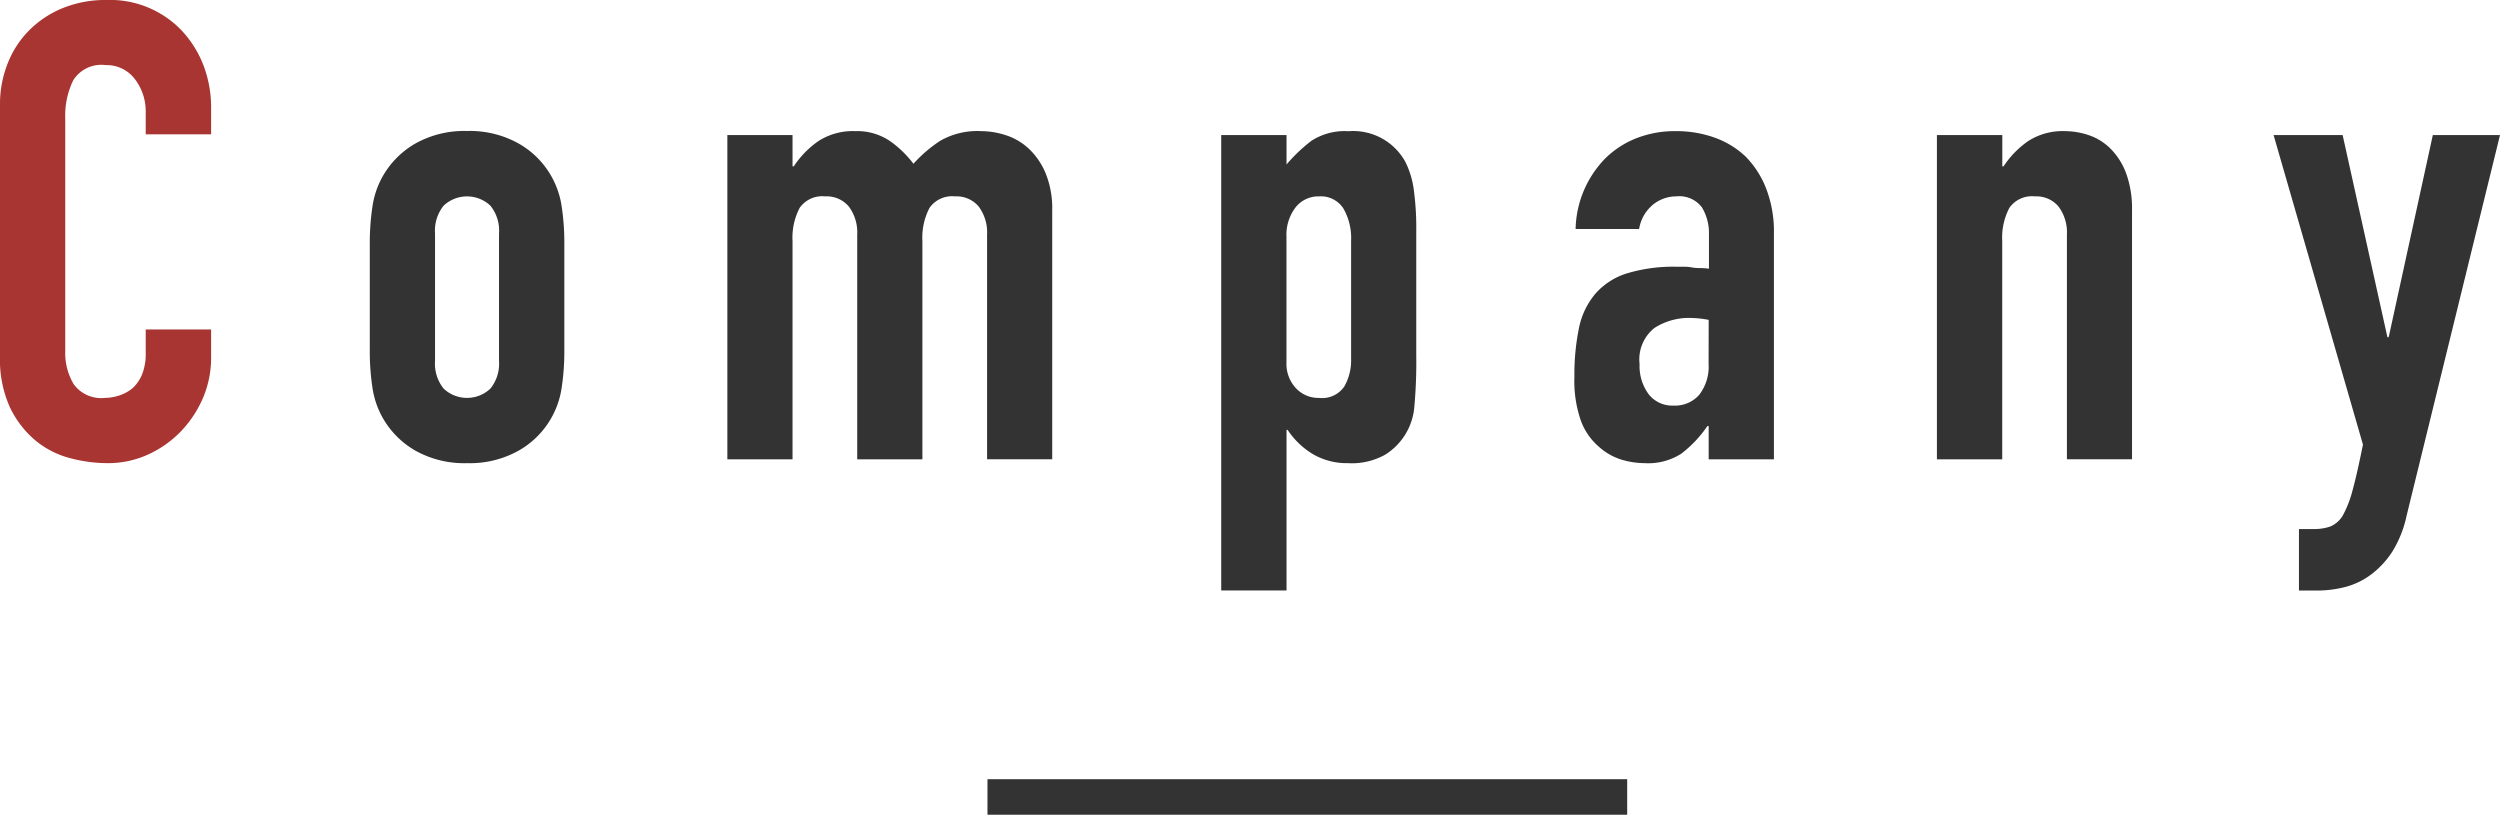 <svg xmlns="http://www.w3.org/2000/svg" viewBox="0 0 70.344 22.924"><defs><style>.cls-1{fill:#a83531;}.cls-2{fill:#333;}.cls-3{fill:none;stroke:#333;stroke-miterlimit:10;}</style></defs><g id="レイヤー_2" data-name="レイヤー 2"><g id="レイヤー_2-2" data-name="レイヤー 2"><path class="cls-1" d="M5.94,9.27v.792a2.871,2.871,0,0,1-.224,1.125,3.15,3.15,0,0,1-.621.945,3.01,3.01,0,0,1-.928.657,2.711,2.711,0,0,1-1.143.243,4.11,4.11,0,0,1-1.062-.144,2.52,2.52,0,0,1-.972-.5,2.787,2.787,0,0,1-.711-.927A3.282,3.282,0,0,1,0,10.008V2.952a3.1,3.1,0,0,1,.217-1.17A2.737,2.737,0,0,1,.828.846,2.845,2.845,0,0,1,1.773.225,3.179,3.179,0,0,1,2.988,0,2.785,2.785,0,0,1,5.1.846a3.039,3.039,0,0,1,.621.981A3.333,3.333,0,0,1,5.94,3.06v.72H4.1V3.168A1.491,1.491,0,0,0,3.8,2.232a.994.994,0,0,0-.828-.4.932.932,0,0,0-.909.423A2.255,2.255,0,0,0,1.836,3.33V9.882a1.7,1.7,0,0,0,.243.936.957.957,0,0,0,.873.378,1.345,1.345,0,0,0,.388-.063,1.164,1.164,0,0,0,.387-.207A1.1,1.1,0,0,0,4,10.53,1.6,1.6,0,0,0,4.1,9.9V9.27Z"/><path class="cls-2" d="M10.405,6.858a6.769,6.769,0,0,1,.072-1.026A2.445,2.445,0,0,1,10.747,5a2.474,2.474,0,0,1,.927-.954,2.811,2.811,0,0,1,1.467-.36,2.807,2.807,0,0,1,1.466.36,2.436,2.436,0,0,1,1.2,1.782,6.769,6.769,0,0,1,.072,1.026V9.864a6.769,6.769,0,0,1-.072,1.026,2.436,2.436,0,0,1-1.2,1.782,2.807,2.807,0,0,1-1.466.36,2.811,2.811,0,0,1-1.467-.36,2.474,2.474,0,0,1-.927-.954,2.445,2.445,0,0,1-.27-.828,6.769,6.769,0,0,1-.072-1.026Zm1.836,3.294a1.118,1.118,0,0,0,.242.783.959.959,0,0,0,1.315,0,1.113,1.113,0,0,0,.243-.783V6.57a1.113,1.113,0,0,0-.243-.783.959.959,0,0,0-1.315,0,1.118,1.118,0,0,0-.242.783Z"/><path class="cls-2" d="M20.466,12.924V3.8H22.3V4.68h.036a2.61,2.61,0,0,1,.693-.711,1.785,1.785,0,0,1,1.035-.279,1.644,1.644,0,0,1,.991.288,2.966,2.966,0,0,1,.647.63,3.863,3.863,0,0,1,.756-.648,2.1,2.1,0,0,1,1.152-.27,2.265,2.265,0,0,1,.7.117,1.717,1.717,0,0,1,.649.387,2.013,2.013,0,0,1,.467.693,2.624,2.624,0,0,1,.181,1.035v7H27.774V6.606a1.221,1.221,0,0,0-.234-.792.809.809,0,0,0-.666-.288.774.774,0,0,0-.72.324,1.811,1.811,0,0,0-.2.936v6.138H24.12V6.606a1.221,1.221,0,0,0-.234-.792.809.809,0,0,0-.666-.288.774.774,0,0,0-.72.324,1.811,1.811,0,0,0-.2.936v6.138Z"/><path class="cls-2" d="M34.362,16.614V3.8H36.2v.828a4.517,4.517,0,0,1,.7-.666,1.721,1.721,0,0,1,1.044-.27,1.673,1.673,0,0,1,1.6.864,2.468,2.468,0,0,1,.233.756,7.964,7.964,0,0,1,.073,1.206V9.99a14.039,14.039,0,0,1-.054,1.458,1.753,1.753,0,0,1-.828,1.35,1.924,1.924,0,0,1-1.044.234,1.893,1.893,0,0,1-.963-.243,2.223,2.223,0,0,1-.73-.693H36.2v4.518Zm3.655-9.846a1.674,1.674,0,0,0-.216-.9.751.751,0,0,0-.685-.342.811.811,0,0,0-.666.315,1.271,1.271,0,0,0-.252.819v3.546a1,1,0,0,0,.261.711.863.863,0,0,0,.657.279.752.752,0,0,0,.711-.324,1.474,1.474,0,0,0,.19-.756Z"/><path class="cls-2" d="M48.078,12.924v-.936h-.036a3.367,3.367,0,0,1-.73.774,1.724,1.724,0,0,1-1.035.27,2.3,2.3,0,0,1-.656-.1,1.706,1.706,0,0,1-.64-.369,1.76,1.76,0,0,1-.5-.729A3.394,3.394,0,0,1,44.3,10.6a6.508,6.508,0,0,1,.126-1.359,2.159,2.159,0,0,1,.468-.981,1.948,1.948,0,0,1,.881-.567A4.514,4.514,0,0,1,47.2,7.506h.2a1.019,1.019,0,0,1,.2.018,1.111,1.111,0,0,0,.216.018,2.2,2.2,0,0,1,.27.018V6.606a1.4,1.4,0,0,0-.2-.774.794.794,0,0,0-.721-.306,1.034,1.034,0,0,0-.656.234,1.116,1.116,0,0,0-.388.684H44.334a2.93,2.93,0,0,1,.828-1.98,2.591,2.591,0,0,1,.863-.567,2.961,2.961,0,0,1,1.134-.207,3.183,3.183,0,0,1,1.08.18,2.47,2.47,0,0,1,.883.54,2.637,2.637,0,0,1,.575.9,3.358,3.358,0,0,1,.217,1.26v6.354Zm0-3.924a3.033,3.033,0,0,0-.505-.054,1.8,1.8,0,0,0-1.016.279,1.126,1.126,0,0,0-.423,1.017,1.339,1.339,0,0,0,.252.846.838.838,0,0,0,.7.324.9.9,0,0,0,.728-.306,1.293,1.293,0,0,0,.262-.864Z"/><path class="cls-2" d="M54.5,12.924V3.8H56.34V4.68h.036a2.6,2.6,0,0,1,.693-.711A1.785,1.785,0,0,1,58.1,3.69a2.1,2.1,0,0,1,.684.117,1.583,1.583,0,0,1,.612.387,1.95,1.95,0,0,1,.432.693,2.906,2.906,0,0,1,.162,1.035v7H58.158V6.606a1.221,1.221,0,0,0-.234-.792.809.809,0,0,0-.666-.288.774.774,0,0,0-.72.324,1.811,1.811,0,0,0-.2.936v6.138Z"/><path class="cls-2" d="M63.973,3.8h1.943l1.26,5.688h.036L68.454,3.8h1.89l-2.628,10.71a3.151,3.151,0,0,1-.4,1.008,2.51,2.51,0,0,1-.6.648,2.1,2.1,0,0,1-.729.351,3.217,3.217,0,0,1-.8.1h-.5V14.886h.414a1.376,1.376,0,0,0,.469-.072.754.754,0,0,0,.359-.324,3.16,3.16,0,0,0,.271-.711c.084-.306.179-.729.288-1.269Z"/><line class="cls-3" x1="27.785" y1="22.424" x2="45.785" y2="22.424"/></g></g></svg>